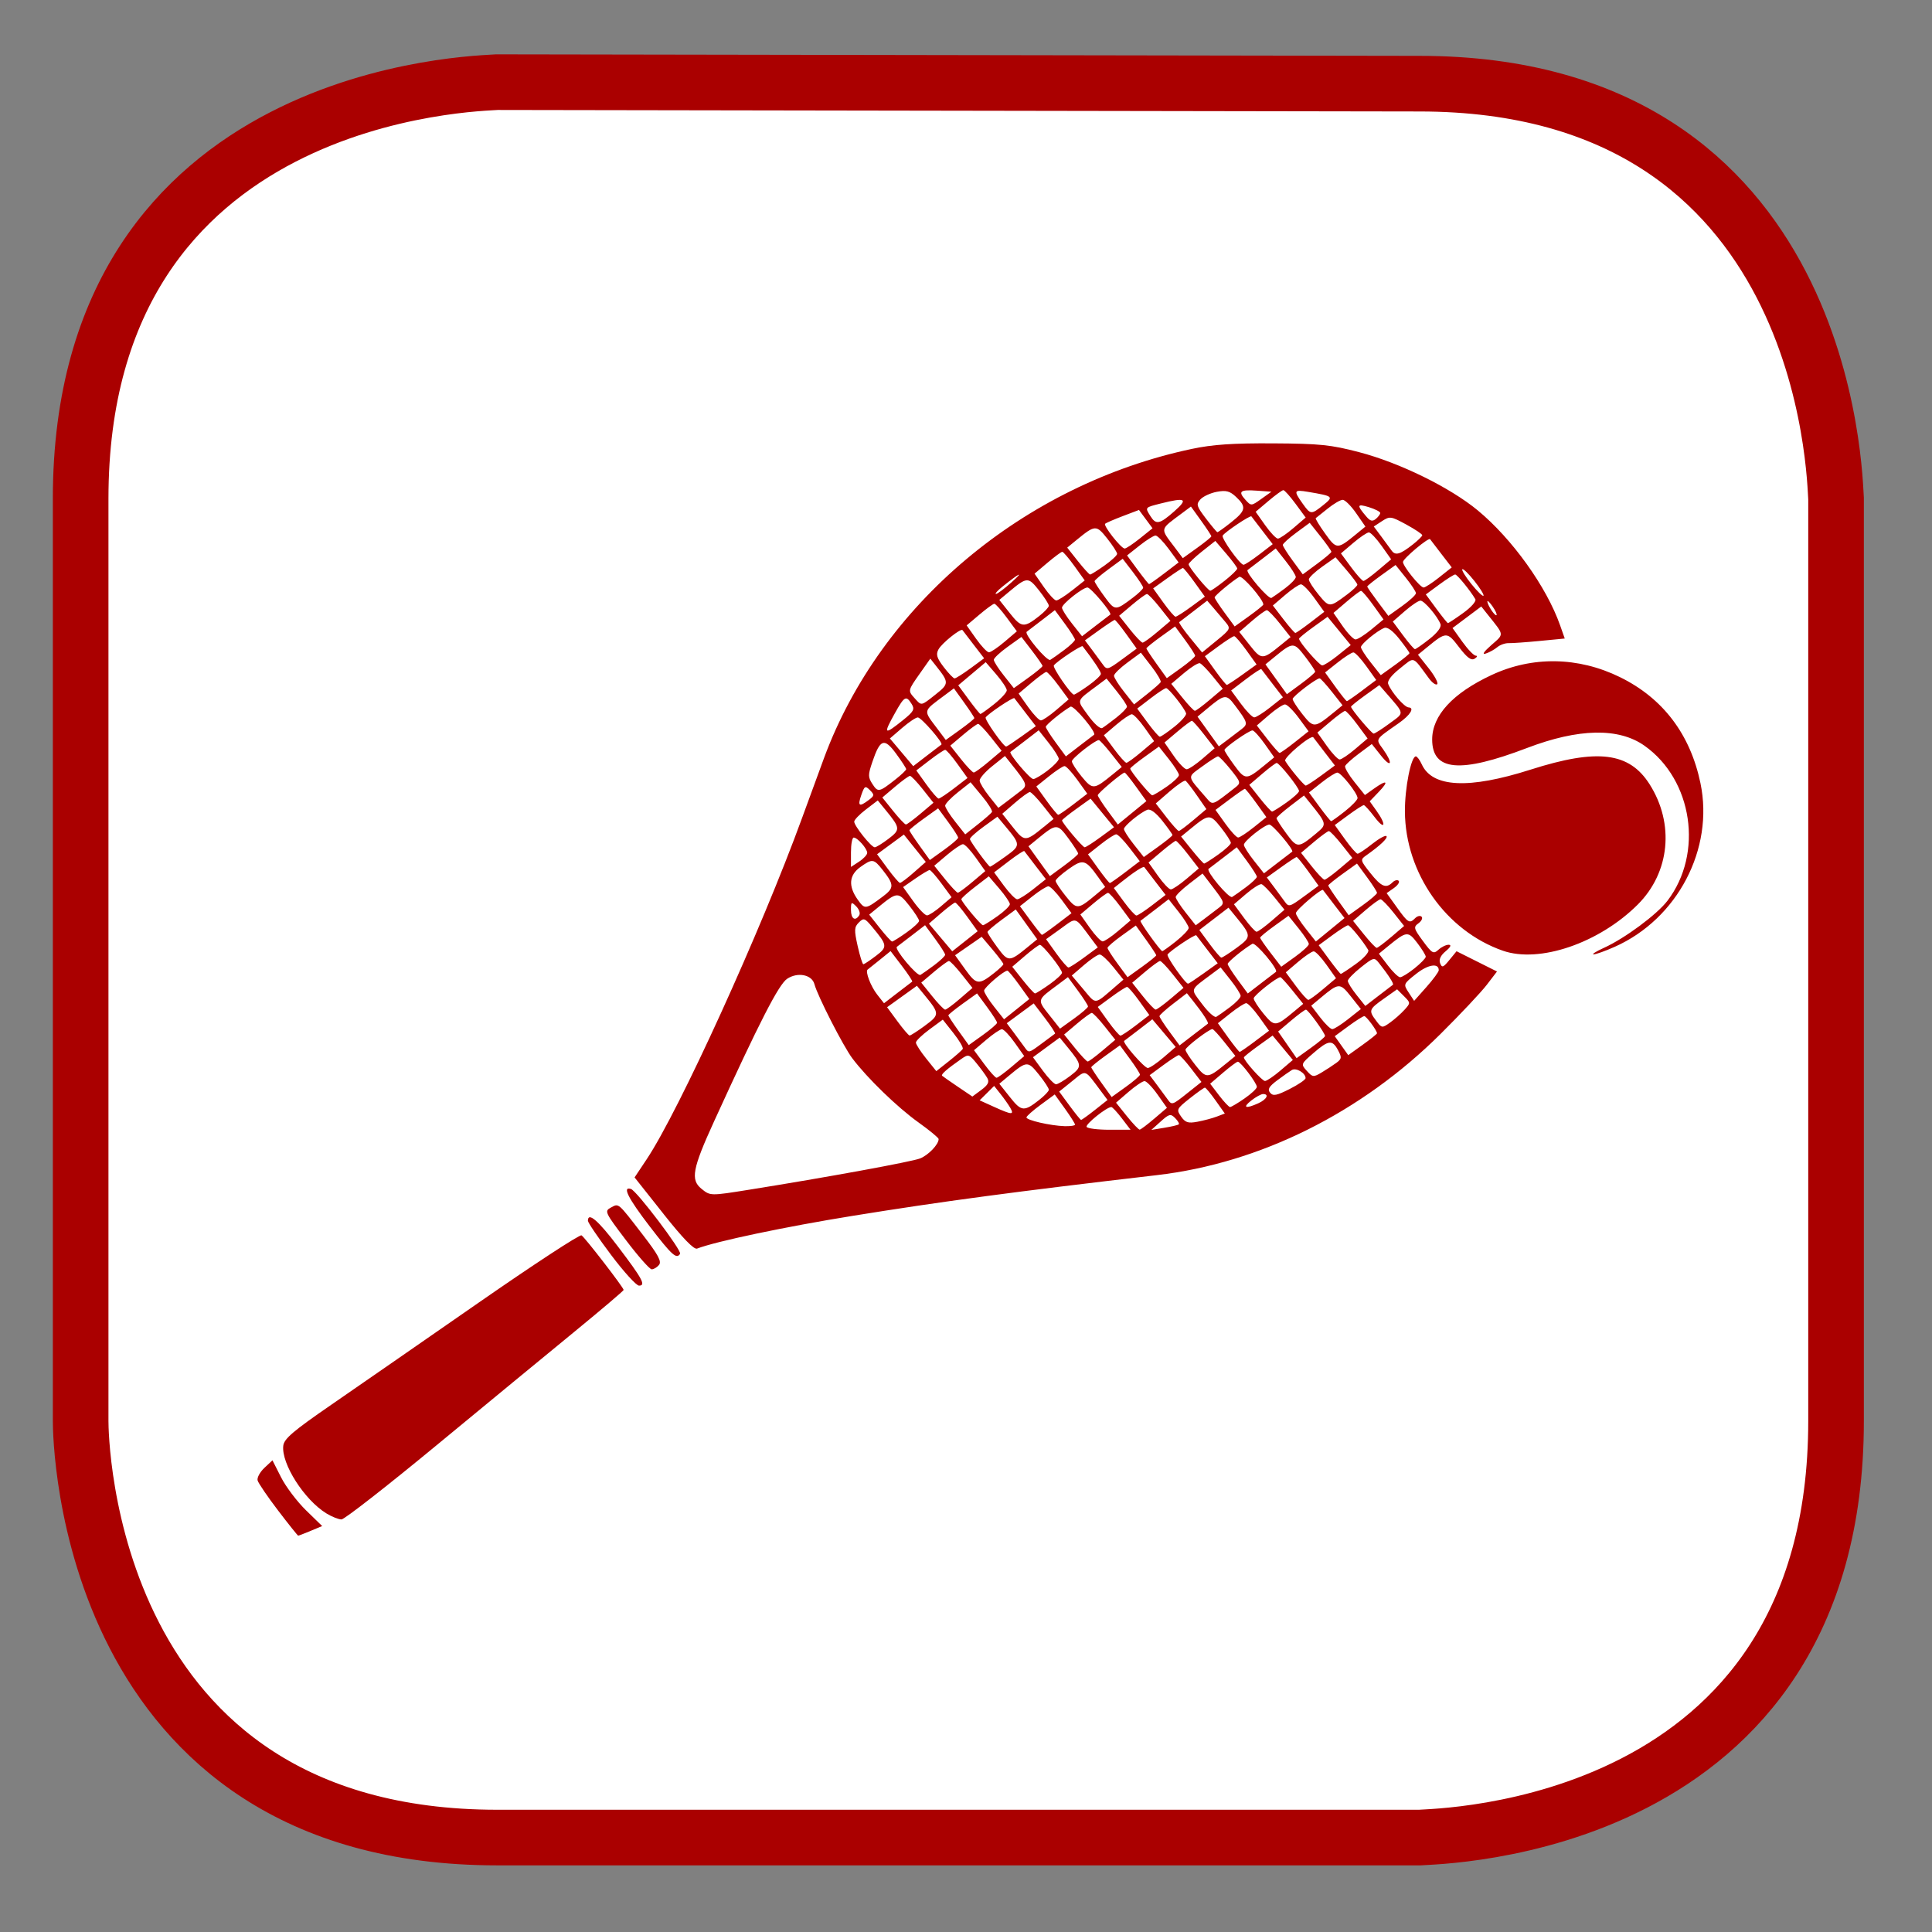 <?xml version="1.0" encoding="UTF-8" standalone="no"?>
<!-- Generator: Adobe Illustrator 15.0.2, SVG Export Plug-In . SVG Version: 6.00 Build 0)  -->

<svg
   version="1.1"
   id="Calque_1"
   x="0px"
   y="0px"
   width="128px"
   height="128px"
   viewBox="0 0 128 128"
   enable-background="new 0 0 128 128"
   xml:space="preserve"
   sodipodi:docname="tennis.svg"
   inkscape:version="1.2.2 (732a01da63, 2022-12-09)"
   xmlns:inkscape="http://www.inkscape.org/namespaces/inkscape"
   xmlns:sodipodi="http://sodipodi.sourceforge.net/DTD/sodipodi-0.dtd"
   xmlns="http://www.w3.org/2000/svg"
   xmlns:svg="http://www.w3.org/2000/svg"><rect x="0" y="0" width="128" height="128" fill="#808080" stroke="none"/><defs
   id="defs15" /><sodipodi:namedview
   id="namedview13"
   pagecolor="#ffffff"
   bordercolor="#000000"
   borderopacity="0.25"
   inkscape:showpageshadow="2"
   inkscape:pageopacity="0.0"
   inkscape:pagecheckerboard="0"
   inkscape:deskcolor="#d1d1d1"
   showgrid="false"
   inkscape:zoom="1.6855469"
   inkscape:cx="270.83198"
   inkscape:cy="9.4924682"
   inkscape:window-width="1920"
   inkscape:window-height="1017"
   inkscape:window-x="1912"
   inkscape:window-y="-8"
   inkscape:window-maximized="1"
   inkscape:current-layer="Calque_1" />
<path
   fill="#FFFFFF"
   stroke="#12809c"
   stroke-width="3.685"
   stroke-miterlimit="10"
   d="M32.943,5.443c-1.1,0.1-27.6,0.4-27.6,27.6  v61.099c0,1.101,0.3,27.601,27.6,27.601h61.1c1.1-0.101,27.6-0.3,27.6-27.601V33.043c-0.1-1.2-0.399-27.5-27.6-27.5L32.943,5.443  L32.943,5.443z"
   id="path2"
   style="stroke:#aa0000" />
     <path
   display="none"
   fill="#FFFFFF"
   stroke="#12809c"
   stroke-width="3.685"
   stroke-miterlimit="10"
   d="M29.4,1.9  C28.3,2,1.8,2.3,1.8,29.5v61.1C1.8,91.7,2.1,118.2,29.4,118.2h61.1c1.1,0,27.6-0.3,27.6-27.601V29.5C118,28.3,117.7,2,90.5,2  L29.4,1.9L29.4,1.9z"
   id="path4" />



<path
   style="fill:#aa0000;stroke-width:0.215"
   d="m 18.424,100.075 c -0.699,-0.917 -1.31,-1.814 -1.357,-1.994 -0.047,-0.18 0.155,-0.554 0.449,-0.83 l 0.535,-0.502 0.574,1.133 c 0.316,0.623 1.057,1.603 1.647,2.178 l 1.073,1.045 -0.764,0.319 c -0.42,0.176 -0.791,0.319 -0.825,0.318 -0.033,-4.3e-4 -0.633,-0.751 -1.332,-1.667 z m 3.208,0.197 c -1.47,-0.896 -3.005,-3.304 -2.864,-4.491 0.055,-0.462 0.651,-0.97 3.187,-2.717 1.716,-1.182 6.099,-4.219 9.741,-6.749 3.642,-2.53 6.715,-4.541 6.831,-4.47 0.23,0.142 2.791,3.462 2.791,3.617 0,0.053 -1.476,1.306 -3.281,2.785 -1.805,1.479 -5.933,4.878 -9.174,7.554 -3.241,2.676 -6.049,4.865 -6.239,4.865 -0.191,-4.3e-4 -0.637,-0.178 -0.992,-0.394 z M 40.483,83.138 c -0.843,-1.121 -1.532,-2.138 -1.532,-2.259 0,-0.606 0.677,-0.025 1.992,1.71 1.63,2.15 1.865,2.587 1.392,2.587 -0.176,0 -1.009,-0.917 -1.852,-2.038 z m 0.992,-0.97 c -1.406,-1.855 -1.44,-1.929 -0.999,-2.165 0.532,-0.285 0.435,-0.368 2.118,1.815 1.023,1.327 1.255,1.761 1.065,1.99 -0.134,0.161 -0.352,0.29 -0.485,0.287 -0.133,-0.003 -0.898,-0.87 -1.699,-1.927 z m 1.577,-0.907 c -1.444,-1.882 -1.845,-2.679 -1.25,-2.489 0.38,0.121 3.384,4.086 3.255,4.296 -0.233,0.376 -0.544,0.096 -2.004,-1.807 z m 0.907,-0.837 -1.916,-2.417 0.801,-1.202 c 2.151,-3.228 7.567,-15.125 10.294,-22.609 0.496,-1.361 1.152,-3.152 1.458,-3.98 3.753,-10.152 13.237,-18.12 24.372,-20.476 1.371,-0.29 2.717,-0.382 5.379,-0.366 3.095,0.018 3.826,0.093 5.701,0.584 2.698,0.706 6.027,2.341 7.864,3.862 2.278,1.887 4.548,5.055 5.446,7.601 l 0.311,0.883 -1.647,0.159 c -0.906,0.088 -1.838,0.154 -2.071,0.147 -0.233,-0.007 -0.572,0.114 -0.753,0.268 -0.181,0.154 -0.522,0.343 -0.759,0.42 -0.272,0.088 -0.138,-0.117 0.366,-0.559 0.858,-0.753 0.87,-0.629 -0.194,-1.964 l -0.473,-0.594 -0.952,0.714 -0.952,0.714 0.654,0.914 c 0.36,0.503 0.759,0.916 0.887,0.918 0.128,0.002 0.095,0.09 -0.074,0.197 -0.226,0.143 -0.496,-0.054 -1.033,-0.758 -0.791,-1.036 -0.85,-1.037 -2.091,-0.021 l -0.633,0.519 0.713,0.9 c 0.392,0.495 0.645,0.968 0.562,1.051 -0.083,0.083 -0.33,-0.091 -0.549,-0.386 -1.126,-1.522 -0.917,-1.451 -1.919,-0.657 -0.572,0.453 -0.856,0.829 -0.779,1.03 0.209,0.544 1.074,1.54 1.349,1.552 0.417,0.019 0.114,0.507 -0.642,1.038 -1.618,1.134 -1.551,1.023 -1.042,1.738 0.674,0.947 0.55,1.289 -0.149,0.409 l -0.603,-0.759 -0.849,0.632 c -0.467,0.347 -0.88,0.721 -0.919,0.83 -0.038,0.109 0.242,0.586 0.622,1.059 l 0.691,0.86 0.594,-0.423 c 0.866,-0.617 1.022,-0.518 0.328,0.207 l -0.604,0.63 0.456,0.64 c 0.676,0.949 0.553,1.31 -0.136,0.401 -0.325,-0.429 -0.645,-0.783 -0.711,-0.788 -0.065,-0.004 -0.525,0.291 -1.022,0.656 l -0.903,0.664 0.682,0.95 c 0.375,0.522 0.749,0.95 0.831,0.95 0.082,0 0.516,-0.292 0.965,-0.648 0.449,-0.357 0.873,-0.59 0.944,-0.519 0.12,0.12 -0.412,0.626 -1.353,1.287 -0.388,0.272 -0.376,0.322 0.287,1.158 0.722,0.912 1.043,1.047 1.47,0.619 0.14,-0.14 0.323,-0.186 0.407,-0.103 0.084,0.084 -0.061,0.301 -0.322,0.484 l -0.474,0.332 0.685,0.954 c 0.742,1.033 0.828,1.082 1.211,0.699 0.14,-0.14 0.329,-0.181 0.419,-0.09 0.091,0.09 -0.002,0.286 -0.206,0.435 -0.342,0.25 -0.32,0.34 0.295,1.176 0.611,0.83 0.696,0.877 1.033,0.572 0.202,-0.183 0.505,-0.329 0.673,-0.325 0.199,0.005 0.129,0.154 -0.202,0.43 -0.334,0.279 -0.459,0.548 -0.366,0.79 0.123,0.32 0.203,0.292 0.615,-0.212 l 0.474,-0.579 1.34,0.671 1.34,0.671 -0.679,0.886 c -0.373,0.487 -1.751,1.951 -3.061,3.252 -5.263,5.228 -11.953,8.557 -18.795,9.354 -9.436,1.098 -14.213,1.737 -20.135,2.694 -4.465,0.721 -9.07,1.689 -10.327,2.172 -0.207,0.08 -0.944,-0.681 -2.226,-2.298 z m 5.698,-1.606 c 5.079,-0.811 10.75,-1.849 11.301,-2.068 0.551,-0.219 1.229,-0.927 1.229,-1.284 0,-0.082 -0.605,-0.581 -1.345,-1.11 -1.394,-0.998 -3.39,-2.933 -4.373,-4.239 -0.597,-0.793 -2.31,-4.144 -2.51,-4.91 -0.166,-0.634 -1.103,-0.823 -1.804,-0.363 -0.559,0.366 -1.833,2.853 -4.854,9.468 -1.425,3.12 -1.561,3.853 -0.83,4.446 0.59,0.478 0.573,0.478 3.186,0.06 z m 24.671,-4.721 c -0.316,-0.414 -0.63,-0.753 -0.699,-0.753 -0.312,0 -1.741,1.15 -1.637,1.317 0.064,0.104 0.745,0.188 1.513,0.188 h 1.397 z m 2.145,0.018 0.84,-0.719 -0.624,-0.882 c -0.343,-0.485 -0.729,-0.884 -0.858,-0.887 -0.128,-0.002 -0.606,0.318 -1.062,0.712 l -0.829,0.716 0.721,0.897 c 0.397,0.494 0.778,0.894 0.846,0.889 0.069,-0.004 0.503,-0.331 0.965,-0.727 z m 1.622,0.378 c 0.052,-0.046 -0.055,-0.234 -0.239,-0.418 -0.301,-0.301 -0.394,-0.279 -0.955,0.226 l -0.622,0.559 0.861,-0.142 c 0.473,-0.078 0.903,-0.179 0.955,-0.226 z m -6.872,0.015 c 0,-0.069 -0.303,-0.547 -0.672,-1.062 l -0.672,-0.936 -0.933,0.686 c -0.513,0.377 -0.937,0.753 -0.941,0.834 -0.01,0.184 1.576,0.55 2.52,0.581 0.385,0.013 0.699,-0.034 0.699,-0.103 z m 9.396,-0.533 0.529,-0.201 -0.606,-0.856 c -0.333,-0.471 -0.654,-0.857 -0.713,-0.858 -0.059,-0.002 -0.514,0.321 -1.011,0.716 -0.867,0.689 -0.89,0.738 -0.566,1.2 0.281,0.401 0.463,0.458 1.088,0.341 0.413,-0.077 0.988,-0.231 1.279,-0.342 z m -8.081,-0.435 0.839,-0.664 -0.428,-0.573 c -1.124,-1.504 -0.957,-1.445 -1.914,-0.676 l -0.862,0.693 0.687,0.934 c 0.378,0.514 0.721,0.938 0.763,0.942 0.042,0.005 0.454,-0.291 0.915,-0.656 z m -5.604,-0.142 c -0.119,-0.207 -0.409,-0.619 -0.643,-0.914 l -0.427,-0.538 -0.48,0.477 -0.48,0.477 0.955,0.433 c 1.178,0.534 1.351,0.545 1.076,0.066 z m 1.932,-0.539 c 0.337,-0.265 0.617,-0.561 0.624,-0.656 0.006,-0.096 -0.292,-0.552 -0.663,-1.014 -0.732,-0.911 -0.798,-0.908 -1.994,0.09 l -0.625,0.522 0.707,0.892 c 0.758,0.957 0.93,0.972 1.951,0.167 z m 13.586,-0.082 c 0.45,-0.312 0.818,-0.657 0.818,-0.767 0,-0.253 -1.08,-1.68 -1.263,-1.669 -0.075,0.004 -0.517,0.334 -0.983,0.733 l -0.847,0.725 0.589,0.773 c 0.324,0.425 0.652,0.773 0.728,0.773 0.076,0 0.507,-0.255 0.957,-0.567 z m 0.916,0.317 c 0.557,-0.254 0.74,-0.611 0.313,-0.611 -0.129,0 -0.481,0.194 -0.782,0.43 -0.606,0.477 -0.376,0.566 0.469,0.181 z m -4.676,-0.691 0.907,-0.721 -0.684,-0.89 c -0.376,-0.49 -0.741,-0.89 -0.811,-0.89 -0.07,0 -0.533,0.299 -1.031,0.665 l -0.904,0.665 0.485,0.648 c 0.267,0.357 0.581,0.784 0.699,0.949 0.288,0.404 0.301,0.4 1.338,-0.425 z m -13.277,-0.975 c -0.107,-0.189 -0.428,-0.629 -0.714,-0.979 -0.503,-0.614 -0.537,-0.623 -1.033,-0.276 -0.933,0.653 -1.343,1.013 -1.25,1.099 0.051,0.046 0.522,0.375 1.048,0.731 l 0.956,0.646 0.593,-0.439 c 0.443,-0.328 0.544,-0.525 0.399,-0.782 z m 10.111,-0.23 c 0,-0.075 -0.299,-0.543 -0.664,-1.039 l -0.664,-0.903 -0.95,0.682 c -0.522,0.375 -0.95,0.722 -0.95,0.772 0,0.049 0.304,0.513 0.676,1.031 l 0.676,0.941 0.938,-0.673 c 0.516,-0.37 0.938,-0.735 0.938,-0.81 z m 10.972,0.232 c 0,-0.337 -0.622,-0.708 -0.905,-0.541 -0.153,0.091 -0.594,0.402 -0.981,0.692 -0.544,0.408 -0.649,0.592 -0.463,0.815 0.196,0.236 0.428,0.192 1.294,-0.247 0.58,-0.294 1.055,-0.618 1.055,-0.72 z m -15.588,-0.153 c 0.799,-0.61 0.79,-0.712 -0.184,-1.901 l -0.518,-0.633 -0.886,0.651 -0.886,0.651 0.659,0.896 c 0.362,0.493 0.754,0.896 0.87,0.896 0.116,0 0.541,-0.252 0.945,-0.56 z m 13.929,-0.357 0.816,-0.696 -0.671,-0.808 -0.671,-0.808 -0.951,0.683 c -0.523,0.376 -0.951,0.72 -0.951,0.766 0,0.214 1.209,1.565 1.398,1.562 0.118,-0.002 0.582,-0.316 1.031,-0.699 z m -17.827,-0.234 0.846,-0.715 -0.63,-0.89 c -0.347,-0.49 -0.727,-0.891 -0.846,-0.892 -0.118,-8.2e-4 -0.583,0.312 -1.033,0.695 l -0.818,0.696 0.675,0.914 c 0.371,0.503 0.74,0.913 0.818,0.911 0.079,-0.002 0.523,-0.325 0.988,-0.719 z m 14.202,-0.206 0.633,-0.519 -0.705,-0.891 c -0.388,-0.49 -0.754,-0.891 -0.814,-0.891 -0.226,0 -1.782,1.191 -1.787,1.367 -0.002,0.101 0.293,0.56 0.658,1.02 0.721,0.91 0.8,0.906 2.015,-0.088 z m 7.311,-0.054 c 0.368,-0.27 0.382,-0.365 0.125,-0.845 -0.381,-0.711 -0.626,-0.683 -1.633,0.189 -0.834,0.722 -0.838,0.734 -0.437,1.178 0.378,0.419 0.443,0.427 0.968,0.115 0.31,-0.184 0.749,-0.471 0.977,-0.638 z m -24.742,-0.927 c 0.053,-0.086 -0.222,-0.559 -0.612,-1.051 l -0.708,-0.895 -0.891,0.655 c -0.49,0.361 -0.891,0.75 -0.891,0.865 0,0.115 0.304,0.588 0.676,1.051 l 0.676,0.842 0.827,-0.655 c 0.455,-0.36 0.87,-0.725 0.923,-0.811 z m 13.302,0.561 0.807,-0.696 -0.773,-0.917 -0.773,-0.917 -0.895,0.689 c -0.492,0.379 -0.928,0.713 -0.97,0.741 -0.146,0.1 1.333,1.801 1.564,1.798 0.128,-0.002 0.596,-0.316 1.04,-0.699 z m -4.045,-0.453 0.85,-0.719 -0.706,-0.892 c -0.388,-0.49 -0.771,-0.89 -0.85,-0.888 -0.079,0.002 -0.524,0.325 -0.988,0.718 l -0.845,0.715 0.72,0.895 c 0.396,0.493 0.776,0.894 0.845,0.892 0.069,-0.002 0.508,-0.327 0.975,-0.722 z m 14.748,-0.967 c 0,-0.195 -1.127,-1.75 -1.266,-1.747 -0.073,0.002 -0.517,0.329 -0.987,0.726 l -0.855,0.723 0.611,0.882 0.611,0.882 0.942,-0.677 c 0.518,-0.372 0.942,-0.728 0.942,-0.79 z m 3.442,-0.18 c 0,-0.183 -0.707,-1.139 -0.843,-1.139 -0.081,0 -0.555,0.299 -1.052,0.665 l -0.904,0.665 0.447,0.628 0.447,0.628 0.952,-0.684 c 0.524,-0.376 0.952,-0.719 0.952,-0.762 z m -22.18,0.653 c 0.425,-0.316 0.807,-0.6 0.848,-0.631 0.041,-0.031 -0.26,-0.494 -0.669,-1.03 l -0.744,-0.974 -0.892,0.656 -0.892,0.656 0.485,0.648 c 0.267,0.357 0.581,0.784 0.699,0.949 0.279,0.391 0.264,0.395 1.164,-0.274 z m 14.094,-0.124 0.932,-0.699 -0.654,-0.914 c -0.36,-0.503 -0.745,-0.914 -0.856,-0.914 -0.111,0 -0.579,0.299 -1.039,0.664 l -0.838,0.664 0.682,0.95 c 0.375,0.522 0.718,0.95 0.762,0.95 0.044,0 0.499,-0.315 1.012,-0.699 z m -17.085,-1.231 c 0,-0.075 -0.299,-0.543 -0.664,-1.039 l -0.664,-0.903 -0.95,0.682 c -0.522,0.375 -0.95,0.722 -0.95,0.772 0,0.049 0.304,0.513 0.676,1.031 l 0.676,0.941 0.938,-0.673 c 0.516,-0.37 0.938,-0.735 0.938,-0.81 z m 13.96,0.067 c 0.087,-0.062 -0.323,-0.694 -0.993,-1.532 l -0.392,-0.491 -0.908,0.698 c -0.5,0.384 -0.908,0.755 -0.908,0.825 0,0.07 0.3,0.534 0.666,1.032 l 0.666,0.905 0.894,-0.689 c 0.492,-0.379 0.932,-0.716 0.977,-0.748 z m -18.737,0.125 c 0.98,-0.721 0.98,-0.79 -0.019,-2.01 l -0.515,-0.629 -0.988,0.71 -0.988,0.71 0.686,0.933 c 0.377,0.513 0.739,0.937 0.805,0.941 0.065,0.005 0.525,-0.29 1.02,-0.654 z m 13.977,-0.019 0.887,-0.682 -0.669,-0.932 c -0.368,-0.513 -0.731,-0.932 -0.805,-0.932 -0.075,0 -0.543,0.299 -1.039,0.664 l -0.903,0.664 0.682,0.95 c 0.375,0.522 0.745,0.95 0.821,0.95 0.077,0 0.539,-0.307 1.027,-0.682 z m -3.175,-1.249 c 0,-0.075 -0.299,-0.543 -0.665,-1.04 l -0.665,-0.904 -0.572,0.428 c -1.555,1.163 -1.52,0.996 -0.491,2.301 l 0.538,0.683 0.927,-0.666 c 0.51,-0.366 0.927,-0.727 0.927,-0.802 z m 17.237,0.835 0.84,-0.665 -0.665,-0.839 c -0.723,-0.913 -0.795,-0.909 -2.004,0.1 l -0.62,0.518 0.592,0.776 c 0.326,0.427 0.687,0.776 0.804,0.776 0.117,0 0.59,-0.299 1.052,-0.665 z m 3.726,-0.61 c 0.413,-0.457 0.412,-0.465 -0.034,-0.912 l -0.451,-0.451 -0.876,0.62 c -0.998,0.706 -1.024,0.784 -0.508,1.469 0.367,0.488 0.39,0.491 0.914,0.117 0.296,-0.211 0.725,-0.59 0.955,-0.844 z m -7.326,0.118 0.62,-0.518 -0.71,-0.883 c -0.39,-0.486 -0.751,-0.883 -0.801,-0.883 -0.239,0 -1.765,1.21 -1.769,1.403 -0.002,0.121 0.293,0.581 0.656,1.021 0.719,0.872 0.799,0.866 2.003,-0.14 z m -18.199,-1.777 c -0.371,-0.516 -0.721,-0.939 -0.779,-0.939 -0.242,0 -1.544,1.117 -1.544,1.325 0,0.125 0.298,0.603 0.661,1.062 l 0.661,0.835 0.837,-0.672 0.837,-0.672 z m 13.975,1.472 c 0.385,-0.289 0.699,-0.62 0.699,-0.737 0,-0.117 -0.299,-0.59 -0.664,-1.051 l -0.664,-0.839 -0.573,0.428 c -1.499,1.121 -1.442,0.943 -0.645,2.008 0.395,0.528 0.815,0.905 0.933,0.838 0.118,-0.067 0.53,-0.358 0.914,-0.647 z m -17.902,-0.548 0.833,-0.72 -0.708,-0.893 c -0.389,-0.491 -0.772,-0.892 -0.851,-0.89 -0.079,0.002 -0.524,0.325 -0.988,0.718 l -0.845,0.715 0.72,0.895 c 0.396,0.493 0.784,0.895 0.863,0.895 0.079,0 0.518,-0.324 0.976,-0.72 z m 13.965,-0.005 0.85,-0.719 -0.706,-0.892 c -0.388,-0.49 -0.771,-0.89 -0.85,-0.888 -0.079,0.002 -0.526,0.327 -0.993,0.722 l -0.85,0.719 0.706,0.892 c 0.388,0.49 0.771,0.89 0.85,0.888 0.079,-0.002 0.526,-0.327 0.993,-0.722 z m 14.724,-0.923 c 0.082,-0.059 -0.301,-0.656 -0.926,-1.444 -0.307,-0.388 -0.352,-0.377 -1.191,0.287 -0.479,0.38 -0.871,0.784 -0.871,0.899 0,0.115 0.261,0.535 0.58,0.935 l 0.58,0.726 0.873,-0.672 c 0.48,-0.37 0.91,-0.699 0.955,-0.731 z m -31.849,-0.207 c 0.041,-0.028 -0.264,-0.495 -0.678,-1.038 l -0.753,-0.987 -0.72,0.584 c -0.396,0.321 -0.756,0.609 -0.8,0.639 -0.175,0.12 0.204,1.114 0.631,1.657 l 0.453,0.576 0.896,-0.69 c 0.493,-0.38 0.93,-0.714 0.971,-0.742 z m 13.521,0.275 0.473,-0.409 -0.67,-0.834 c -0.369,-0.459 -0.775,-0.832 -0.903,-0.831 -0.128,0.002 -0.596,0.316 -1.04,0.699 l -0.807,0.696 0.779,0.924 c 0.863,1.024 0.675,1.045 2.168,-0.246 z m 13.712,0.214 0.846,-0.715 -0.63,-0.89 c -0.347,-0.49 -0.727,-0.891 -0.846,-0.892 -0.118,-8.1e-4 -0.583,0.312 -1.033,0.695 l -0.818,0.696 0.675,0.914 c 0.371,0.503 0.74,0.913 0.818,0.911 0.079,-0.002 0.523,-0.325 0.988,-0.719 z m 7.653,-1.249 c 0,-0.495 -0.712,-0.379 -1.497,0.243 -0.852,0.675 -0.857,0.687 -0.497,1.236 l 0.363,0.554 0.816,-0.919 c 0.449,-0.505 0.816,-1.006 0.816,-1.113 z m -25.802,0.949 c 0.46,-0.325 0.839,-0.675 0.841,-0.776 0.006,-0.239 -1.279,-1.862 -1.466,-1.852 -0.079,0.004 -0.523,0.333 -0.987,0.73 l -0.843,0.722 0.7,0.884 c 0.385,0.486 0.749,0.884 0.809,0.884 0.06,0 0.485,-0.266 0.945,-0.592 z m 15.014,-0.835 c 0.197,-0.137 -1.351,-1.985 -1.56,-1.863 -0.581,0.341 -1.636,1.203 -1.636,1.336 0,0.081 0.3,0.554 0.666,1.052 l 0.666,0.905 0.894,-0.689 c 0.492,-0.379 0.929,-0.713 0.971,-0.742 z m -18.677,0.081 c 0.337,-0.265 0.616,-0.531 0.621,-0.59 0.005,-0.059 -0.317,-0.492 -0.714,-0.962 l -0.723,-0.855 -0.882,0.611 -0.882,0.611 0.682,0.949 c 0.73,1.016 0.884,1.035 1.899,0.235 z m 13.879,0.024 0.943,-0.677 -0.68,-0.883 c -0.374,-0.486 -0.708,-0.921 -0.742,-0.969 -0.068,-0.094 -1.754,1.035 -1.902,1.274 -0.085,0.137 1.178,1.931 1.359,1.931 0.044,0 0.504,-0.305 1.023,-0.677 z m -17.815,-0.57 c 0.385,-0.289 0.699,-0.591 0.699,-0.672 0,-0.081 -0.3,-0.554 -0.666,-1.052 l -0.666,-0.905 -0.894,0.689 c -0.492,0.379 -0.929,0.713 -0.971,0.742 -0.197,0.137 1.351,1.985 1.56,1.863 0.131,-0.077 0.552,-0.375 0.937,-0.664 z m 14.683,-0.636 c 0,-0.049 -0.304,-0.513 -0.676,-1.031 l -0.676,-0.941 -0.938,0.673 c -0.516,0.37 -0.938,0.735 -0.938,0.81 0,0.075 0.299,0.543 0.664,1.039 l 0.664,0.903 0.95,-0.682 c 0.522,-0.375 0.95,-0.722 0.95,-0.772 z m 17.115,0.862 c 0.408,-0.325 0.741,-0.671 0.742,-0.767 0,-0.097 -0.252,-0.506 -0.56,-0.91 -0.61,-0.8 -0.711,-0.79 -1.906,0.188 l -0.638,0.522 0.595,0.78 c 0.327,0.429 0.692,0.78 0.81,0.78 0.119,0 0.549,-0.266 0.957,-0.592 z m -3.872,-0.3 c 0.527,-0.378 0.881,-0.782 0.803,-0.914 -0.341,-0.581 -1.203,-1.636 -1.336,-1.636 -0.081,0 -0.551,0.297 -1.046,0.661 l -0.898,0.661 0.695,0.945 c 0.382,0.519 0.727,0.948 0.767,0.953 0.04,0.005 0.497,-0.296 1.015,-0.669 z m -18.018,-0.418 0.904,-0.665 -0.428,-0.572 c -1.128,-1.509 -0.946,-1.448 -2.026,-0.672 l -0.973,0.699 0.673,0.938 c 0.37,0.516 0.735,0.938 0.81,0.938 0.075,0 0.543,-0.299 1.04,-0.665 z m 14.886,-0.89 c 0,-0.105 -0.304,-0.569 -0.675,-1.031 l -0.675,-0.84 -0.938,0.674 c -0.516,0.371 -0.939,0.721 -0.939,0.778 0,0.057 0.315,0.513 0.699,1.014 l 0.699,0.91 0.915,-0.657 c 0.503,-0.361 0.915,-0.743 0.915,-0.848 z m -28.687,0.79 c 0.788,-0.601 0.776,-0.701 -0.242,-1.922 -0.494,-0.593 -0.563,-0.616 -0.885,-0.294 -0.306,0.306 -0.316,0.496 -0.078,1.557 0.149,0.665 0.318,1.208 0.377,1.208 0.059,0 0.431,-0.247 0.828,-0.55 z m 10.061,-0.589 0.629,-0.515 -0.71,-0.988 -0.71,-0.988 -0.933,0.686 c -0.513,0.377 -0.937,0.739 -0.941,0.805 -0.005,0.066 0.29,0.525 0.654,1.02 0.721,0.98 0.79,0.98 2.01,-0.019 z m 13.849,0.046 c 0.981,-0.722 0.98,-0.789 -0.026,-2.018 l -0.522,-0.637 -0.965,0.74 -0.965,0.74 0.669,0.91 c 0.368,0.501 0.722,0.914 0.788,0.919 0.065,0.005 0.525,-0.29 1.02,-0.654 z m -17.849,-2.045 c -0.375,-0.522 -0.738,-0.948 -0.807,-0.947 -0.069,0.002 -0.488,0.316 -0.931,0.699 l -0.807,0.696 0.773,0.917 0.773,0.917 0.841,-0.666 0.841,-0.666 z m 13.828,1.614 c 0.461,-0.365 0.838,-0.762 0.838,-0.883 0,-0.121 -0.299,-0.598 -0.665,-1.06 l -0.665,-0.84 -0.894,0.689 c -0.492,0.379 -0.927,0.712 -0.968,0.739 -0.079,0.053 1.313,1.997 1.441,2.011 0.042,0.005 0.454,-0.29 0.914,-0.655 z m 14.267,-0.29 0.843,-0.722 -0.7,-0.884 c -0.385,-0.486 -0.773,-0.884 -0.861,-0.884 -0.089,0 -0.534,0.322 -0.99,0.716 l -0.829,0.716 0.721,0.897 c 0.397,0.494 0.778,0.894 0.846,0.889 0.069,-0.004 0.505,-0.333 0.969,-0.73 z m -32.132,-0.284 c 0.46,-0.325 0.839,-0.675 0.841,-0.776 0.002,-0.101 -0.293,-0.56 -0.658,-1.02 -0.721,-0.91 -0.8,-0.906 -2.015,0.088 l -0.633,0.519 0.705,0.891 c 0.388,0.49 0.754,0.891 0.814,0.891 0.06,0 0.485,-0.266 0.945,-0.592 z m 14.034,-0.111 0.818,-0.696 -0.675,-0.914 c -0.371,-0.503 -0.74,-0.913 -0.818,-0.911 -0.079,0.002 -0.523,0.325 -0.988,0.719 l -0.846,0.715 0.63,0.89 c 0.347,0.49 0.727,0.891 0.846,0.892 0.118,8.2e-4 0.583,-0.312 1.033,-0.695 z m 14.307,-1.743 c -0.377,-0.489 -0.709,-0.924 -0.737,-0.965 -0.091,-0.133 -1.801,1.323 -1.801,1.533 0,0.111 0.298,0.579 0.663,1.039 l 0.663,0.838 0.949,-0.777 0.949,-0.777 z m -18.348,1.292 0.946,-0.723 -0.655,-0.891 c -0.36,-0.49 -0.754,-0.891 -0.875,-0.891 -0.121,0 -0.594,0.297 -1.053,0.66 l -0.833,0.66 0.695,0.945 c 0.382,0.52 0.725,0.949 0.762,0.953 0.037,0.005 0.493,-0.317 1.013,-0.714 z m 14.213,-0.223 0.843,-0.73 -0.658,-0.816 c -0.362,-0.449 -0.749,-0.842 -0.861,-0.875 -0.111,-0.032 -0.568,0.254 -1.015,0.636 l -0.812,0.695 0.669,0.91 c 0.368,0.501 0.742,0.91 0.83,0.91 0.088,0 0.54,-0.329 1.003,-0.73 z m -18.183,-0.292 c 0.46,-0.325 0.835,-0.688 0.833,-0.807 -0.002,-0.118 -0.317,-0.581 -0.7,-1.029 l -0.697,-0.814 -0.909,0.698 c -0.5,0.384 -0.909,0.752 -0.909,0.818 0,0.166 1.296,1.724 1.434,1.724 0.061,0 0.488,-0.266 0.948,-0.592 z m 14.69,-0.574 c 0.38,-0.297 0.364,-0.355 -0.347,-1.287 l -0.745,-0.975 -0.89,0.684 c -0.489,0.376 -0.89,0.77 -0.89,0.876 0,0.106 0.299,0.569 0.664,1.031 l 0.664,0.839 0.573,-0.428 c 0.315,-0.235 0.752,-0.568 0.97,-0.739 z m -23.835,0.499 c 0.08,-0.13 -0.011,-0.392 -0.202,-0.584 -0.321,-0.321 -0.348,-0.302 -0.348,0.236 0,0.594 0.287,0.775 0.551,0.348 z m 5.418,-0.594 0.697,-0.597 -0.662,-0.9 c -0.364,-0.495 -0.721,-0.9 -0.793,-0.9 -0.072,0 -0.497,0.254 -0.944,0.564 l -0.813,0.564 0.677,0.942 c 0.372,0.518 0.781,0.938 0.909,0.934 0.128,-0.005 0.546,-0.277 0.93,-0.606 z m 13.989,-0.068 0.888,-0.683 -0.675,-0.877 c -0.372,-0.482 -0.702,-0.914 -0.735,-0.96 -0.062,-0.086 -0.694,0.323 -1.53,0.992 l -0.489,0.391 0.669,0.91 c 0.368,0.5 0.74,0.91 0.826,0.91 0.087,0 0.557,-0.307 1.046,-0.683 z m 14.895,-0.817 c 0,-0.075 -0.299,-0.543 -0.664,-1.039 l -0.664,-0.903 -0.95,0.682 c -0.522,0.375 -0.95,0.722 -0.95,0.772 0,0.049 0.304,0.513 0.676,1.031 l 0.676,0.941 0.938,-0.673 c 0.516,-0.37 0.938,-0.735 0.938,-0.81 z m -32.745,0.245 c 0.767,-0.576 0.765,-0.781 -0.012,-1.767 -0.586,-0.743 -0.679,-0.755 -1.471,-0.191 -0.754,0.537 -0.814,1.267 -0.178,2.16 0.473,0.664 0.514,0.659 1.661,-0.203 z m 14.112,-0.119 0.622,-0.519 -0.45,-0.632 c -0.849,-1.192 -1.007,-1.237 -1.964,-0.56 -0.475,0.336 -0.866,0.69 -0.869,0.785 -0.002,0.096 0.299,0.552 0.67,1.014 0.732,0.911 0.798,0.908 1.991,-0.087 z m 13.858,0.064 0.903,-0.664 -0.682,-0.95 c -0.375,-0.522 -0.722,-0.95 -0.772,-0.95 -0.049,0 -0.514,0.304 -1.032,0.677 l -0.942,0.677 0.477,0.636 c 0.262,0.35 0.573,0.772 0.691,0.937 0.289,0.406 0.324,0.397 1.357,-0.363 z m -18.004,-0.432 0.84,-0.665 -0.689,-0.894 c -0.379,-0.492 -0.712,-0.928 -0.741,-0.969 -0.028,-0.041 -0.49,0.26 -1.025,0.669 l -0.974,0.744 0.655,0.891 c 0.36,0.49 0.754,0.891 0.875,0.891 0.121,0 0.597,-0.299 1.059,-0.665 z m 14.12,-0.152 c 0.385,-0.289 0.699,-0.591 0.699,-0.672 0,-0.081 -0.3,-0.554 -0.666,-1.052 l -0.666,-0.905 -0.894,0.689 c -0.492,0.379 -0.929,0.713 -0.971,0.742 -0.197,0.137 1.351,1.985 1.56,1.863 0.131,-0.077 0.552,-0.375 0.937,-0.664 z m -18.141,-0.335 0.846,-0.715 -0.63,-0.89 c -0.347,-0.49 -0.727,-0.891 -0.846,-0.892 -0.118,-8.1e-4 -0.595,0.32 -1.06,0.713 l -0.845,0.715 0.72,0.895 c 0.396,0.493 0.776,0.894 0.845,0.892 0.069,-0.002 0.506,-0.325 0.971,-0.719 z m 14.174,-0.196 0.82,-0.696 -0.705,-0.914 c -0.387,-0.503 -0.756,-0.913 -0.82,-0.911 -0.063,0.002 -0.496,0.325 -0.961,0.719 l -0.846,0.715 0.63,0.89 c 0.347,0.49 0.727,0.891 0.846,0.892 0.118,8.2e-4 0.584,-0.312 1.035,-0.695 z m -18.062,-0.427 0.794,-0.699 -0.727,-0.906 -0.727,-0.906 -0.887,0.652 -0.887,0.652 0.695,0.945 c 0.382,0.519 0.751,0.948 0.82,0.953 0.069,0.005 0.483,-0.306 0.919,-0.691 z m 14.021,-0.024 0.948,-0.724 -0.684,-0.89 c -0.376,-0.489 -0.77,-0.89 -0.876,-0.89 -0.106,0 -0.569,0.299 -1.03,0.664 l -0.838,0.664 0.682,0.95 c 0.375,0.522 0.72,0.95 0.766,0.95 0.046,0 0.51,-0.326 1.032,-0.724 z m 14.183,-0.217 0.85,-0.719 -0.706,-0.892 c -0.388,-0.49 -0.771,-0.89 -0.85,-0.888 -0.079,0.002 -0.526,0.327 -0.993,0.722 l -0.85,0.719 0.706,0.892 c 0.388,0.49 0.771,0.89 0.85,0.888 0.079,-0.002 0.526,-0.327 0.993,-0.722 z m -17.316,-1.007 c 0.005,-0.066 -0.29,-0.525 -0.654,-1.02 -0.721,-0.98 -0.79,-0.98 -2.01,0.019 l -0.629,0.515 0.71,0.988 0.71,0.988 0.933,-0.686 c 0.513,-0.377 0.937,-0.739 0.941,-0.805 z m 14.18,-0.128 c 0.139,-0.098 -1.289,-1.797 -1.511,-1.797 -0.312,0 -1.689,1.092 -1.689,1.339 0,0.117 0.299,0.59 0.665,1.052 l 0.665,0.84 0.894,-0.689 c 0.492,-0.379 0.93,-0.715 0.974,-0.745 z m -28.156,0.078 c 0,-0.281 -0.646,-1.014 -0.894,-1.014 -0.1,0 -0.182,0.438 -0.182,0.973 v 0.973 l 0.538,-0.352 c 0.296,-0.194 0.538,-0.455 0.538,-0.58 z m 9.154,0.246 c 1.023,-0.735 1.023,-0.781 0.002,-2.005 l -0.531,-0.637 -0.924,0.669 c -0.508,0.368 -0.912,0.736 -0.896,0.818 0.033,0.179 1.233,1.818 1.336,1.825 0.04,0.002 0.496,-0.299 1.013,-0.671 z m 14.097,-0.131 c 0.46,-0.325 0.839,-0.675 0.841,-0.776 0.002,-0.101 -0.293,-0.56 -0.658,-1.02 -0.72,-0.909 -0.801,-0.906 -2.01,0.085 l -0.629,0.515 0.719,0.894 c 0.395,0.492 0.76,0.894 0.81,0.894 0.05,0 0.467,-0.266 0.928,-0.592 z m -17.226,-1.124 c 0,-0.075 -0.299,-0.543 -0.664,-1.039 l -0.664,-0.903 -0.95,0.682 c -0.522,0.375 -0.95,0.722 -0.95,0.772 0,0.049 0.304,0.513 0.676,1.031 l 0.676,0.941 0.938,-0.673 c 0.516,-0.37 0.938,-0.735 0.938,-0.81 z m 14.199,-0.173 c 0,-0.052 -0.303,-0.476 -0.673,-0.944 -0.425,-0.536 -0.79,-0.805 -0.99,-0.729 -0.465,0.178 -1.538,1.057 -1.552,1.271 -0.006,0.101 0.287,0.561 0.652,1.022 l 0.664,0.838 0.95,-0.682 c 0.522,-0.375 0.95,-0.724 0.95,-0.776 z m -18.815,0.252 c 0.8,-0.61 0.79,-0.711 -0.188,-1.906 l -0.522,-0.638 -0.78,0.595 c -0.429,0.327 -0.78,0.692 -0.78,0.81 0,0.283 1.132,1.699 1.359,1.699 0.097,10e-6 0.506,-0.252 0.91,-0.56 z m 14.039,-0.104 0.902,-0.664 -0.776,-0.947 -0.776,-0.947 -0.945,0.679 c -0.52,0.373 -0.945,0.716 -0.945,0.762 0,0.161 1.364,1.78 1.5,1.78 0.075,0 0.543,-0.299 1.039,-0.664 z m 14.332,-0.285 c 0.684,-0.571 0.677,-0.602 -0.456,-2.004 l -0.386,-0.478 -0.906,0.693 c -0.498,0.381 -0.91,0.747 -0.914,0.812 -0.004,0.066 0.29,0.525 0.655,1.02 0.722,0.981 0.782,0.98 2.009,-0.043 z m -18.066,-0.41 0.633,-0.519 -0.705,-0.891 c -0.388,-0.49 -0.778,-0.891 -0.867,-0.891 -0.089,0 -0.536,0.324 -0.994,0.72 l -0.833,0.72 0.706,0.892 c 0.768,0.97 0.836,0.969 2.059,-0.033 z m 13.893,0.037 0.84,-0.675 -0.674,-0.939 c -0.371,-0.516 -0.71,-0.938 -0.754,-0.938 -0.044,0 -0.499,0.315 -1.012,0.699 l -0.932,0.699 0.654,0.914 c 0.36,0.503 0.74,0.914 0.846,0.914 0.105,0 0.569,-0.304 1.031,-0.675 z m -17.343,-1.014 c 0.052,-0.084 -0.246,-0.562 -0.662,-1.062 l -0.756,-0.91 -0.841,0.666 c -0.462,0.366 -0.841,0.765 -0.841,0.886 0,0.121 0.299,0.598 0.665,1.06 l 0.665,0.84 0.838,-0.663 c 0.461,-0.365 0.88,-0.732 0.932,-0.815 z m 13.352,0.53 0.855,-0.723 -0.621,-0.897 c -0.342,-0.493 -0.684,-0.935 -0.76,-0.982 -0.076,-0.047 -0.551,0.272 -1.055,0.709 l -0.917,0.794 0.706,0.914 c 0.389,0.503 0.758,0.913 0.822,0.911 0.063,-0.002 0.5,-0.329 0.97,-0.726 z m -18.077,-0.426 0.85,-0.719 -0.706,-0.892 c -0.388,-0.49 -0.771,-0.89 -0.85,-0.888 -0.079,0.002 -0.524,0.325 -0.988,0.718 l -0.845,0.715 0.72,0.895 c 0.396,0.493 0.776,0.894 0.845,0.892 0.069,-0.002 0.508,-0.327 0.975,-0.722 z m 14.278,-1.772 c -0.373,-0.52 -0.716,-0.945 -0.762,-0.945 -0.161,0 -1.78,1.364 -1.78,1.5 0,0.075 0.299,0.543 0.664,1.039 l 0.664,0.902 0.947,-0.776 0.947,-0.776 z m 13.832,1.619 c 0.461,-0.365 0.838,-0.759 0.838,-0.875 0,-0.312 -1.092,-1.689 -1.339,-1.689 -0.117,0 -0.588,0.297 -1.046,0.66 l -0.833,0.66 0.695,0.945 c 0.382,0.52 0.729,0.949 0.772,0.953 0.042,0.005 0.454,-0.29 0.914,-0.655 z m -17.979,-0.466 0.91,-0.699 -0.657,-0.915 c -0.361,-0.503 -0.743,-0.915 -0.848,-0.915 -0.105,0 -0.569,0.304 -1.031,0.675 l -0.84,0.675 0.674,0.939 c 0.371,0.516 0.721,0.939 0.778,0.939 0.057,0 0.514,-0.315 1.014,-0.699 z m 14.099,-0.108 c 0.46,-0.325 0.839,-0.67 0.841,-0.766 0.006,-0.218 -1.313,-1.873 -1.484,-1.862 -0.069,0.004 -0.505,0.333 -0.969,0.73 l -0.843,0.722 0.7,0.884 c 0.385,0.486 0.749,0.884 0.809,0.884 0.06,0 0.485,-0.266 0.945,-0.592 z m -17.573,-0.795 c 0.44,-0.344 0.399,-0.454 -0.675,-1.798 l -0.396,-0.496 -0.851,0.681 c -0.468,0.375 -0.839,0.805 -0.825,0.956 0.014,0.151 0.299,0.617 0.633,1.036 l 0.607,0.761 0.55,-0.412 c 0.302,-0.227 0.733,-0.555 0.956,-0.73 z m -10.098,0.625 c 0.383,-0.29 0.39,-0.348 0.081,-0.657 -0.309,-0.309 -0.36,-0.28 -0.571,0.325 -0.255,0.733 -0.142,0.81 0.489,0.332 z m 24.289,-0.834 c 0.381,-0.298 0.367,-0.35 -0.305,-1.187 -0.387,-0.481 -0.765,-0.875 -0.84,-0.875 -0.075,0 -0.548,0.302 -1.05,0.671 -1.012,0.744 -1.034,0.569 0.262,2.065 0.453,0.524 0.362,0.556 1.933,-0.674 z m -18.629,0.054 0.887,-0.682 -0.669,-0.932 c -0.368,-0.513 -0.732,-0.932 -0.809,-0.932 -0.077,0 -0.539,0.307 -1.027,0.682 l -0.887,0.682 0.669,0.932 c 0.368,0.513 0.732,0.932 0.809,0.932 0.077,0 0.539,-0.307 1.027,-0.682 z m 14.078,-0.101 c 0.45,-0.312 0.818,-0.661 0.818,-0.776 0,-0.115 -0.299,-0.586 -0.664,-1.047 l -0.664,-0.838 -0.95,0.682 c -0.522,0.375 -0.95,0.724 -0.95,0.776 0,0.166 1.322,1.769 1.459,1.769 0.072,0 0.5,-0.255 0.95,-0.567 z m -17.953,-0.495 c 0.385,-0.303 0.699,-0.605 0.699,-0.67 9e-6,-0.066 -0.301,-0.528 -0.669,-1.029 -0.784,-1.066 -1.054,-0.974 -1.567,0.534 -0.3,0.88 -0.299,1.022 0.008,1.491 0.361,0.552 0.437,0.535 1.529,-0.326 z m 14.349,-0.296 0.633,-0.519 -0.705,-0.891 c -0.388,-0.49 -0.754,-0.891 -0.814,-0.891 -0.252,0 -1.782,1.202 -1.787,1.403 -0.002,0.121 0.293,0.581 0.656,1.021 0.719,0.872 0.805,0.867 2.017,-0.125 z m 13.848,0.047 0.905,-0.666 -0.689,-0.894 c -0.379,-0.492 -0.713,-0.929 -0.742,-0.971 -0.137,-0.198 -1.985,1.351 -1.861,1.56 0.287,0.483 1.248,1.636 1.363,1.636 0.065,1e-5 0.526,-0.3 1.024,-0.666 z M 69.407,51.051 c 0.406,-0.31 0.739,-0.659 0.739,-0.776 0,-0.117 -0.299,-0.59 -0.665,-1.052 l -0.665,-0.84 -0.894,0.689 c -0.492,0.379 -0.93,0.715 -0.974,0.745 -0.139,0.098 1.289,1.797 1.511,1.797 0.116,0 0.544,-0.254 0.95,-0.563 z m 14.384,-0.361 0.629,-0.515 -0.629,-0.889 c -0.346,-0.489 -0.711,-0.891 -0.81,-0.894 -0.222,-0.006 -1.852,1.133 -1.858,1.298 -0.002,0.066 0.294,0.525 0.658,1.02 0.721,0.98 0.79,0.98 2.011,-0.02 z m -18.282,-0.231 0.85,-0.719 -0.706,-0.892 c -0.388,-0.49 -0.771,-0.89 -0.85,-0.888 -0.079,0.002 -0.526,0.327 -0.993,0.722 l -0.85,0.719 0.706,0.892 c 0.388,0.49 0.771,0.89 0.85,0.888 0.079,-0.002 0.526,-0.327 0.993,-0.722 z m 14.158,-0.192 0.808,-0.696 -0.7,-0.906 c -0.385,-0.498 -0.748,-0.908 -0.808,-0.911 -0.059,-0.002 -0.492,0.32 -0.962,0.718 l -0.855,0.723 0.615,0.887 c 0.338,0.488 0.723,0.886 0.855,0.884 0.132,-0.002 0.603,-0.316 1.047,-0.699 z m -17.298,-0.938 c 0.146,-0.1 -1.333,-1.801 -1.564,-1.798 -0.128,0.002 -0.596,0.316 -1.04,0.699 l -0.807,0.696 0.773,0.917 0.773,0.917 0.895,-0.689 c 0.492,-0.379 0.928,-0.713 0.97,-0.741 z m 13.248,0.489 0.846,-0.715 -0.63,-0.89 c -0.347,-0.49 -0.727,-0.891 -0.846,-0.892 -0.118,-8.1e-4 -0.583,0.312 -1.033,0.695 l -0.818,0.696 0.675,0.914 c 0.371,0.503 0.74,0.913 0.818,0.911 0.078,-0.002 0.523,-0.325 0.988,-0.719 z m 14.172,-0.196 0.818,-0.696 -0.675,-0.914 c -0.371,-0.503 -0.74,-0.913 -0.818,-0.911 -0.078,0.002 -0.523,0.325 -0.988,0.719 l -0.846,0.715 0.63,0.89 c 0.347,0.49 0.727,0.891 0.846,0.892 0.118,8.2e-4 0.583,-0.312 1.033,-0.695 z m -17.307,-0.94 c 0.197,-0.137 -1.351,-1.985 -1.56,-1.863 -0.581,0.341 -1.636,1.203 -1.636,1.336 0,0.081 0.3,0.554 0.666,1.052 l 0.666,0.905 0.894,-0.689 c 0.492,-0.379 0.929,-0.713 0.971,-0.742 z m 13.307,0.487 0.906,-0.72 -0.655,-0.891 c -0.361,-0.49 -0.768,-0.89 -0.906,-0.888 -0.138,0.002 -0.614,0.316 -1.058,0.699 l -0.808,0.696 0.7,0.906 c 0.385,0.498 0.748,0.909 0.808,0.912 0.059,0.003 0.515,-0.318 1.013,-0.714 z m -18.105,-0.383 0.943,-0.677 -0.68,-0.883 c -0.374,-0.486 -0.708,-0.921 -0.742,-0.969 -0.068,-0.094 -1.754,1.035 -1.902,1.274 -0.085,0.137 1.178,1.931 1.359,1.931 0.044,0 0.504,-0.305 1.023,-0.677 z m 14.586,-0.489 c 0.426,-0.334 0.397,-0.433 -0.459,-1.573 -0.568,-0.757 -0.674,-0.743 -1.851,0.239 l -0.621,0.518 0.706,0.983 0.706,0.983 0.561,-0.419 c 0.308,-0.231 0.74,-0.56 0.959,-0.731 z m -17.717,-0.718 c 0,-0.049 -0.304,-0.514 -0.677,-1.032 l -0.677,-0.942 -0.561,0.419 c -1.539,1.152 -1.5,0.971 -0.499,2.305 l 0.522,0.696 0.945,-0.679 c 0.52,-0.373 0.945,-0.719 0.945,-0.768 z m 13.255,0.569 c 0.46,-0.368 0.808,-0.767 0.774,-0.886 -0.096,-0.335 -1.154,-1.672 -1.323,-1.672 -0.083,0 -0.547,0.305 -1.033,0.678 l -0.882,0.678 0.682,0.927 c 0.375,0.51 0.741,0.931 0.813,0.936 0.072,0.005 0.508,-0.293 0.968,-0.661 z m 14.25,-0.217 c 1.011,-0.744 1.034,-0.569 -0.261,-2.064 l -0.412,-0.476 -0.938,0.674 c -0.516,0.371 -0.938,0.711 -0.938,0.758 0,0.161 1.364,1.78 1.5,1.78 0.075,0 0.548,-0.302 1.05,-0.671 z m -32.24,-0.214 c 0.722,-0.58 0.8,-0.725 0.581,-1.076 -0.364,-0.582 -0.479,-0.521 -1.099,0.59 -0.802,1.435 -0.737,1.495 0.518,0.486 z m 14.147,-0.177 c 0.385,-0.303 0.699,-0.63 0.699,-0.725 7e-6,-0.096 -0.304,-0.552 -0.676,-1.015 l -0.676,-0.841 -0.561,0.42 c -1.496,1.119 -1.437,0.939 -0.66,2.02 0.395,0.55 0.803,0.913 0.937,0.834 0.131,-0.078 0.552,-0.389 0.937,-0.692 z m 14.349,-0.296 0.633,-0.519 -0.705,-0.891 c -0.388,-0.49 -0.754,-0.891 -0.814,-0.891 -0.226,0 -1.782,1.191 -1.787,1.367 -0.002,0.101 0.293,0.561 0.658,1.02 0.721,0.91 0.8,0.906 2.015,-0.088 z m -18.324,-0.214 0.812,-0.695 -0.669,-0.91 c -0.368,-0.501 -0.733,-0.909 -0.812,-0.907 -0.079,0.002 -0.523,0.325 -0.988,0.719 l -0.846,0.715 0.63,0.89 c 0.347,0.49 0.727,0.889 0.846,0.887 0.118,-0.002 0.581,-0.316 1.027,-0.699 z m 14.166,-0.169 0.84,-0.665 -0.689,-0.894 c -0.379,-0.492 -0.712,-0.928 -0.741,-0.969 -0.028,-0.041 -0.49,0.26 -1.025,0.669 l -0.974,0.744 0.655,0.891 c 0.36,0.49 0.754,0.891 0.875,0.891 0.121,0 0.597,-0.299 1.059,-0.665 z m -18.289,-0.213 c 0.461,-0.365 0.836,-0.776 0.835,-0.914 -0.002,-0.138 -0.316,-0.614 -0.699,-1.057 l -0.696,-0.807 -0.91,0.767 -0.91,0.767 0.695,0.945 c 0.382,0.52 0.73,0.949 0.772,0.954 0.042,0.005 0.454,-0.29 0.914,-0.655 z m 14.284,-0.287 0.861,-0.729 -0.658,-0.814 c -0.362,-0.448 -0.749,-0.843 -0.861,-0.878 -0.111,-0.035 -0.583,0.258 -1.048,0.651 l -0.845,0.715 0.72,0.895 c 0.396,0.493 0.776,0.894 0.845,0.892 0.069,-0.002 0.513,-0.331 0.986,-0.732 z m -18.158,-0.358 c 0.889,-0.704 0.891,-0.789 0.032,-1.873 l -0.389,-0.492 -0.692,0.982 c -0.804,1.141 -0.803,1.136 -0.336,1.652 0.453,0.501 0.402,0.511 1.386,-0.269 z m 14.904,-0.806 c 0.047,-0.08 -0.228,-0.553 -0.613,-1.051 l -0.699,-0.905 -0.89,0.655 c -0.49,0.36 -0.89,0.753 -0.89,0.874 0,0.121 0.299,0.597 0.665,1.059 l 0.665,0.84 0.838,-0.663 c 0.461,-0.365 0.876,-0.729 0.924,-0.809 z m 13.348,0.554 0.932,-0.699 -0.654,-0.914 c -0.36,-0.503 -0.745,-0.914 -0.856,-0.914 -0.111,0 -0.579,0.299 -1.039,0.664 l -0.838,0.664 0.682,0.95 c 0.375,0.522 0.718,0.95 0.762,0.95 0.044,0 0.499,-0.315 1.012,-0.699 z M 72.097,45.429 c 0.46,-0.325 0.839,-0.679 0.841,-0.786 0.003,-0.154 -0.495,-0.906 -1.212,-1.827 -0.072,-0.093 -1.757,1.032 -1.905,1.272 -0.093,0.15 1.135,1.933 1.331,1.933 0.06,0 0.485,-0.266 0.945,-0.592 z m 15.037,-0.929 c 0.005,-0.067 -0.299,-0.522 -0.674,-1.01 -0.738,-0.961 -0.803,-0.96 -1.991,0.012 l -0.629,0.515 0.71,0.988 0.71,0.988 0.933,-0.686 c 0.513,-0.377 0.937,-0.741 0.941,-0.808 z M 69.07,44.123 c 0,-0.057 -0.314,-0.513 -0.699,-1.014 l -0.699,-0.91 -0.915,0.657 c -0.503,0.361 -0.915,0.748 -0.915,0.858 0,0.111 0.299,0.579 0.664,1.039 l 0.664,0.838 0.95,-0.682 c 0.522,-0.375 0.95,-0.729 0.95,-0.786 z m 13.241,0.577 0.941,-0.676 -0.673,-0.938 c -0.37,-0.516 -0.735,-0.938 -0.81,-0.938 -0.075,0 -0.543,0.299 -1.039,0.664 l -0.903,0.664 0.682,0.95 c 0.375,0.522 0.722,0.95 0.772,0.95 0.049,0 0.513,-0.304 1.031,-0.676 z m -18.015,-0.42 0.905,-0.666 -0.689,-0.894 c -0.379,-0.492 -0.713,-0.929 -0.743,-0.971 -0.105,-0.151 -1.374,0.867 -1.594,1.278 -0.179,0.334 -0.108,0.569 0.349,1.168 0.315,0.413 0.639,0.75 0.72,0.75 0.081,0 0.555,-0.3 1.052,-0.666 z m 14.885,-0.834 c 0,-0.075 -0.299,-0.543 -0.664,-1.039 l -0.664,-0.903 -0.95,0.682 c -0.522,0.375 -0.95,0.722 -0.95,0.772 0,0.049 0.304,0.513 0.676,1.031 l 0.676,0.941 0.938,-0.673 c 0.516,-0.37 0.938,-0.735 0.938,-0.81 z m 14.199,-0.173 c 0,-0.052 -0.303,-0.476 -0.673,-0.944 -0.425,-0.536 -0.79,-0.805 -0.99,-0.729 -0.465,0.178 -1.538,1.057 -1.552,1.271 -0.006,0.101 0.287,0.561 0.652,1.022 l 0.664,0.838 0.95,-0.682 c 0.522,-0.375 0.95,-0.724 0.95,-0.776 z m -18.975,0.363 0.903,-0.664 -0.682,-0.95 c -0.375,-0.522 -0.722,-0.95 -0.772,-0.95 -0.049,0 -0.514,0.304 -1.032,0.677 l -0.942,0.677 0.477,0.636 c 0.262,0.35 0.573,0.772 0.691,0.937 0.289,0.406 0.324,0.397 1.357,-0.363 z m 14.245,-0.225 0.839,-0.674 -0.767,-0.936 -0.767,-0.936 -0.945,0.679 c -0.52,0.373 -0.945,0.721 -0.945,0.773 0,0.22 1.346,1.769 1.537,1.769 0.115,0 0.587,-0.303 1.049,-0.674 z m -18.129,-0.358 c 0.385,-0.289 0.699,-0.591 0.699,-0.672 0,-0.081 -0.3,-0.554 -0.666,-1.052 l -0.666,-0.905 -0.894,0.689 c -0.492,0.379 -0.929,0.713 -0.971,0.742 -0.197,0.137 1.351,1.985 1.56,1.863 0.131,-0.077 0.552,-0.375 0.937,-0.664 z m 14.349,-0.326 0.633,-0.519 -0.705,-0.891 c -0.388,-0.49 -0.778,-0.891 -0.867,-0.891 -0.089,0 -0.536,0.324 -0.994,0.72 l -0.833,0.72 0.706,0.892 c 0.768,0.97 0.836,0.969 2.059,-0.033 z m -18.318,-0.205 0.818,-0.696 -0.675,-0.914 c -0.371,-0.503 -0.74,-0.913 -0.818,-0.911 -0.079,0.002 -0.523,0.325 -0.988,0.719 l -0.846,0.715 0.63,0.89 c 0.347,0.49 0.727,0.891 0.846,0.892 0.118,8.1e-4 0.583,-0.312 1.033,-0.695 z m 14.63,-1.318 c -0.207,-0.249 -0.563,-0.668 -0.79,-0.931 l -0.413,-0.477 -0.883,0.68 c -0.486,0.374 -0.921,0.708 -0.967,0.741 -0.046,0.033 0.275,0.499 0.715,1.036 l 0.799,0.975 0.958,-0.785 c 0.935,-0.766 0.949,-0.796 0.582,-1.239 z m 13.524,1.132 c 0.536,-0.425 0.805,-0.79 0.729,-0.99 -0.198,-0.516 -1.068,-1.539 -1.32,-1.552 -0.128,-0.007 -0.594,0.303 -1.035,0.687 l -0.802,0.699 0.677,0.914 c 0.372,0.503 0.727,0.914 0.789,0.914 0.061,0 0.494,-0.303 0.962,-0.673 z m -18.011,-0.482 0.85,-0.719 -0.706,-0.892 c -0.388,-0.49 -0.771,-0.89 -0.85,-0.888 -0.079,0.002 -0.526,0.327 -0.993,0.722 l -0.85,0.719 0.706,0.892 c 0.388,0.49 0.771,0.89 0.85,0.888 0.079,-0.002 0.526,-0.327 0.993,-0.722 z m 14.163,-0.152 0.803,-0.662 -0.683,-0.951 c -0.376,-0.523 -0.739,-0.948 -0.808,-0.943 -0.069,0.004 -0.507,0.335 -0.974,0.735 l -0.849,0.726 0.609,0.879 c 0.335,0.483 0.719,0.879 0.854,0.879 0.134,0 0.606,-0.298 1.048,-0.662 z m -17.299,-0.983 c 0.139,-0.098 -1.289,-1.797 -1.511,-1.797 -0.312,0 -1.689,1.092 -1.689,1.339 0,0.117 0.299,0.59 0.665,1.052 l 0.665,0.84 0.894,-0.689 c 0.492,-0.379 0.93,-0.715 0.974,-0.745 z m 13.267,0.516 0.91,-0.699 -0.657,-0.915 c -0.361,-0.503 -0.761,-0.911 -0.889,-0.907 -0.128,0.004 -0.599,0.322 -1.046,0.705 l -0.814,0.697 0.698,0.909 c 0.384,0.5 0.741,0.909 0.793,0.909 0.052,0 0.504,-0.314 1.005,-0.699 z m -17.962,-0.432 c 0.337,-0.265 0.617,-0.565 0.624,-0.667 0.006,-0.101 -0.286,-0.561 -0.65,-1.02 -0.721,-0.91 -0.793,-0.906 -2.006,0.107 l -0.625,0.522 0.707,0.892 c 0.758,0.957 0.93,0.972 1.951,0.167 z m 14.835,-0.753 c 0,-0.335 -1.399,-1.948 -1.591,-1.834 -0.483,0.287 -1.636,1.248 -1.636,1.363 -9e-6,0.066 0.299,0.525 0.664,1.022 l 0.664,0.903 0.95,-0.682 c 0.522,-0.375 0.95,-0.722 0.95,-0.772 z m 13.243,0.561 c 0.527,-0.378 0.881,-0.782 0.803,-0.914 -0.341,-0.581 -1.203,-1.636 -1.336,-1.636 -0.081,0 -0.551,0.297 -1.046,0.661 l -0.898,0.661 0.695,0.945 c 0.382,0.519 0.727,0.948 0.767,0.953 0.04,0.005 0.497,-0.296 1.015,-0.669 z m -18.019,-0.417 0.903,-0.664 -0.682,-0.95 c -0.375,-0.522 -0.722,-0.95 -0.772,-0.95 -0.049,0 -0.513,0.304 -1.031,0.676 l -0.941,0.676 0.673,0.938 c 0.37,0.516 0.735,0.938 0.81,0.938 0.075,0 0.543,-0.299 1.039,-0.664 z m 14.887,-0.891 c 0,-0.105 -0.304,-0.569 -0.675,-1.031 l -0.675,-0.84 -0.938,0.674 c -0.516,0.371 -0.939,0.71 -0.939,0.754 0,0.044 0.315,0.499 0.699,1.012 l 0.699,0.932 0.914,-0.654 c 0.503,-0.36 0.914,-0.74 0.914,-0.846 z m 5.078,0.876 c -0.19,-0.271 -0.345,-0.421 -0.345,-0.334 0,0.24 0.51,1.006 0.605,0.91 0.046,-0.046 -0.071,-0.305 -0.261,-0.576 z m -23.849,-0.568 c 0.385,-0.289 0.699,-0.593 0.699,-0.675 0,-0.083 -0.305,-0.547 -0.678,-1.033 l -0.678,-0.882 -0.927,0.682 c -0.51,0.375 -0.931,0.735 -0.936,0.801 -0.005,0.066 0.291,0.526 0.656,1.023 0.7,0.951 0.709,0.952 1.863,0.085 z m 14.199,-0.215 c 0.385,-0.289 0.696,-0.586 0.691,-0.661 -0.004,-0.075 -0.331,-0.514 -0.727,-0.975 l -0.719,-0.84 -0.882,0.624 c -0.485,0.343 -0.884,0.723 -0.887,0.844 -0.002,0.121 0.294,0.582 0.658,1.024 0.697,0.846 0.716,0.845 1.865,-0.017 z m -18.21,-0.277 0.838,-0.664 -0.682,-0.95 c -0.375,-0.522 -0.738,-0.948 -0.807,-0.947 -0.069,0.002 -0.509,0.329 -0.98,0.726 l -0.855,0.723 0.615,0.887 c 0.338,0.488 0.709,0.887 0.824,0.887 0.115,0 0.586,-0.299 1.047,-0.664 z m 14.123,-0.153 c 0.385,-0.289 0.699,-0.62 0.699,-0.737 0,-0.117 -0.299,-0.59 -0.665,-1.052 l -0.665,-0.84 -0.894,0.689 c -0.492,0.379 -0.927,0.712 -0.968,0.739 -0.18,0.122 1.388,1.957 1.579,1.849 0.118,-0.067 0.53,-0.358 0.914,-0.647 z m 12.532,-0.474 c -0.384,-0.484 -0.744,-0.834 -0.801,-0.777 -0.057,0.057 0.213,0.497 0.6,0.978 0.387,0.481 0.747,0.831 0.801,0.777 0.054,-0.054 -0.216,-0.494 -0.6,-0.978 z m -30.658,0.08 c 0.868,-0.781 0.516,-0.612 -0.608,0.292 -0.334,0.269 -0.528,0.488 -0.43,0.486 0.098,-0.002 0.565,-0.352 1.038,-0.778 z m 14.115,-0.098 c 0.461,-0.365 0.834,-0.728 0.83,-0.807 -0.004,-0.079 -0.333,-0.523 -0.73,-0.987 l -0.722,-0.843 -0.884,0.7 c -0.486,0.385 -0.884,0.767 -0.884,0.848 0,0.188 1.283,1.752 1.437,1.752 0.063,0 0.492,-0.299 0.952,-0.663 z m 14.202,-0.217 0.84,-0.665 -0.689,-0.894 c -0.379,-0.492 -0.715,-0.93 -0.745,-0.974 -0.097,-0.138 -1.797,1.289 -1.797,1.508 0,0.284 1.138,1.692 1.367,1.692 0.101,0 0.562,-0.299 1.024,-0.665 z m -18.201,-0.272 0.946,-0.723 -0.655,-0.891 c -0.36,-0.49 -0.754,-0.891 -0.875,-0.891 -0.121,0 -0.594,0.297 -1.053,0.66 l -0.833,0.66 0.695,0.945 c 0.382,0.52 0.725,0.949 0.762,0.953 0.037,0.005 0.493,-0.317 1.013,-0.714 z m 14.18,-0.214 0.846,-0.715 -0.63,-0.89 c -0.347,-0.49 -0.727,-0.891 -0.846,-0.892 -0.118,-7.7e-4 -0.583,0.312 -1.033,0.695 l -0.818,0.696 0.675,0.914 c 0.371,0.503 0.74,0.913 0.818,0.911 0.079,-0.002 0.523,-0.325 0.988,-0.719 z m -18.15,-0.3 c 0.46,-0.325 0.839,-0.675 0.841,-0.776 0.002,-0.101 -0.293,-0.56 -0.658,-1.02 -0.721,-0.91 -0.8,-0.906 -2.015,0.088 l -0.633,0.519 0.705,0.891 c 0.388,0.49 0.754,0.891 0.814,0.891 0.06,0 0.485,-0.266 0.945,-0.592 z m 15.035,-0.914 c 0.003,-0.059 -0.318,-0.515 -0.714,-1.013 l -0.72,-0.906 -0.891,0.655 c -0.49,0.361 -0.891,0.725 -0.891,0.81 0,0.085 0.297,0.558 0.661,1.052 l 0.661,0.898 0.945,-0.695 c 0.519,-0.382 0.947,-0.743 0.951,-0.802 z m -4.773,0.178 0.888,-0.683 -0.675,-0.877 c -0.372,-0.482 -0.703,-0.916 -0.738,-0.963 -0.068,-0.094 -1.754,1.035 -1.901,1.272 -0.107,0.173 1.15,1.933 1.38,1.933 0.087,0 0.557,-0.307 1.046,-0.683 z m -3.177,-1.201 c 0,-0.049 -0.304,-0.514 -0.677,-1.032 l -0.677,-0.942 -0.561,0.419 c -1.539,1.152 -1.5,0.971 -0.499,2.305 l 0.522,0.696 0.945,-0.679 c 0.52,-0.373 0.945,-0.719 0.945,-0.768 z m 13.349,0.538 c 0.337,-0.265 0.617,-0.54 0.624,-0.61 0.006,-0.07 -0.469,-0.389 -1.057,-0.709 -1.02,-0.555 -1.093,-0.565 -1.612,-0.226 l -0.543,0.356 0.482,0.644 c 0.265,0.354 0.579,0.78 0.697,0.947 0.251,0.353 0.564,0.263 1.408,-0.402 z m -18.082,-0.401 0.835,-0.671 -0.449,-0.607 -0.449,-0.607 -1.069,0.406 c -0.588,0.223 -1.116,0.453 -1.173,0.51 -0.131,0.131 1.06,1.64 1.295,1.64 0.096,0 0.55,-0.302 1.009,-0.671 z m 14.3,-0.261 0.639,-0.523 -0.614,-0.886 c -0.338,-0.487 -0.739,-0.886 -0.891,-0.886 -0.152,0 -0.599,0.261 -0.993,0.581 -0.394,0.319 -0.75,0.604 -0.792,0.632 -0.042,0.028 0.238,0.489 0.622,1.024 0.758,1.056 0.809,1.057 2.03,0.058 z m -4.13,-0.425 0.812,-0.695 -0.669,-0.91 c -0.368,-0.501 -0.733,-0.909 -0.812,-0.907 -0.079,0.002 -0.523,0.325 -0.988,0.719 l -0.846,0.715 0.63,0.89 c 0.347,0.49 0.727,0.889 0.846,0.887 0.118,-0.002 0.581,-0.316 1.027,-0.699 z m -4.124,-0.382 c 0.975,-0.772 1.023,-1.023 0.325,-1.68 -0.415,-0.39 -0.659,-0.455 -1.277,-0.339 -0.42,0.079 -0.91,0.305 -1.088,0.502 -0.293,0.324 -0.257,0.447 0.362,1.262 0.378,0.496 0.722,0.906 0.764,0.911 0.042,0.004 0.454,-0.291 0.914,-0.655 z m -3.77,-0.726 c 0.941,-0.831 0.76,-0.937 -0.891,-0.521 -1.071,0.27 -1.056,0.251 -0.689,0.838 0.368,0.59 0.608,0.542 1.58,-0.317 z m 13.644,0.108 c 0,-0.084 -0.339,-0.257 -0.753,-0.384 -0.796,-0.244 -0.82,-0.139 -0.149,0.642 0.245,0.285 0.393,0.318 0.613,0.135 0.16,-0.132 0.29,-0.309 0.29,-0.393 z m -3.775,-0.52 c 0.708,-0.567 0.677,-0.594 -1.012,-0.879 -0.932,-0.157 -0.966,-0.085 -0.362,0.765 0.537,0.754 0.571,0.756 1.374,0.114 z m -4.369,-0.955 c -1.135,-0.082 -1.296,0.04 -0.791,0.598 0.384,0.424 0.389,0.424 1.056,-0.052 l 0.671,-0.479 z m 16.264,30.475 c -3.769,-1.316 -6.457,-5.136 -6.484,-9.216 -0.01,-1.552 0.406,-3.657 0.724,-3.657 0.084,0 0.261,0.237 0.393,0.528 0.7,1.537 3.118,1.655 7.208,0.35 4.438,-1.415 6.538,-1.156 7.889,0.974 1.657,2.614 1.341,5.835 -0.781,7.958 -2.56,2.56 -6.514,3.913 -8.948,3.064 z m 6.702,-0.188 c 1.382,-0.627 3.513,-2.207 4.21,-3.121 2.394,-3.139 1.673,-8.008 -1.522,-10.269 -1.707,-1.208 -4.363,-1.157 -7.788,0.151 -4.441,1.695 -6.28,1.529 -6.28,-0.566 0,-1.588 1.36,-3.065 3.931,-4.268 2.704,-1.265 5.745,-1.217 8.507,0.136 2.848,1.395 4.66,3.781 5.337,7.028 0.908,4.353 -1.521,8.989 -5.68,10.841 -0.625,0.278 -1.254,0.504 -1.398,0.501 -0.145,-0.002 0.163,-0.198 0.683,-0.434 z"
   id="path7717" /></svg>
